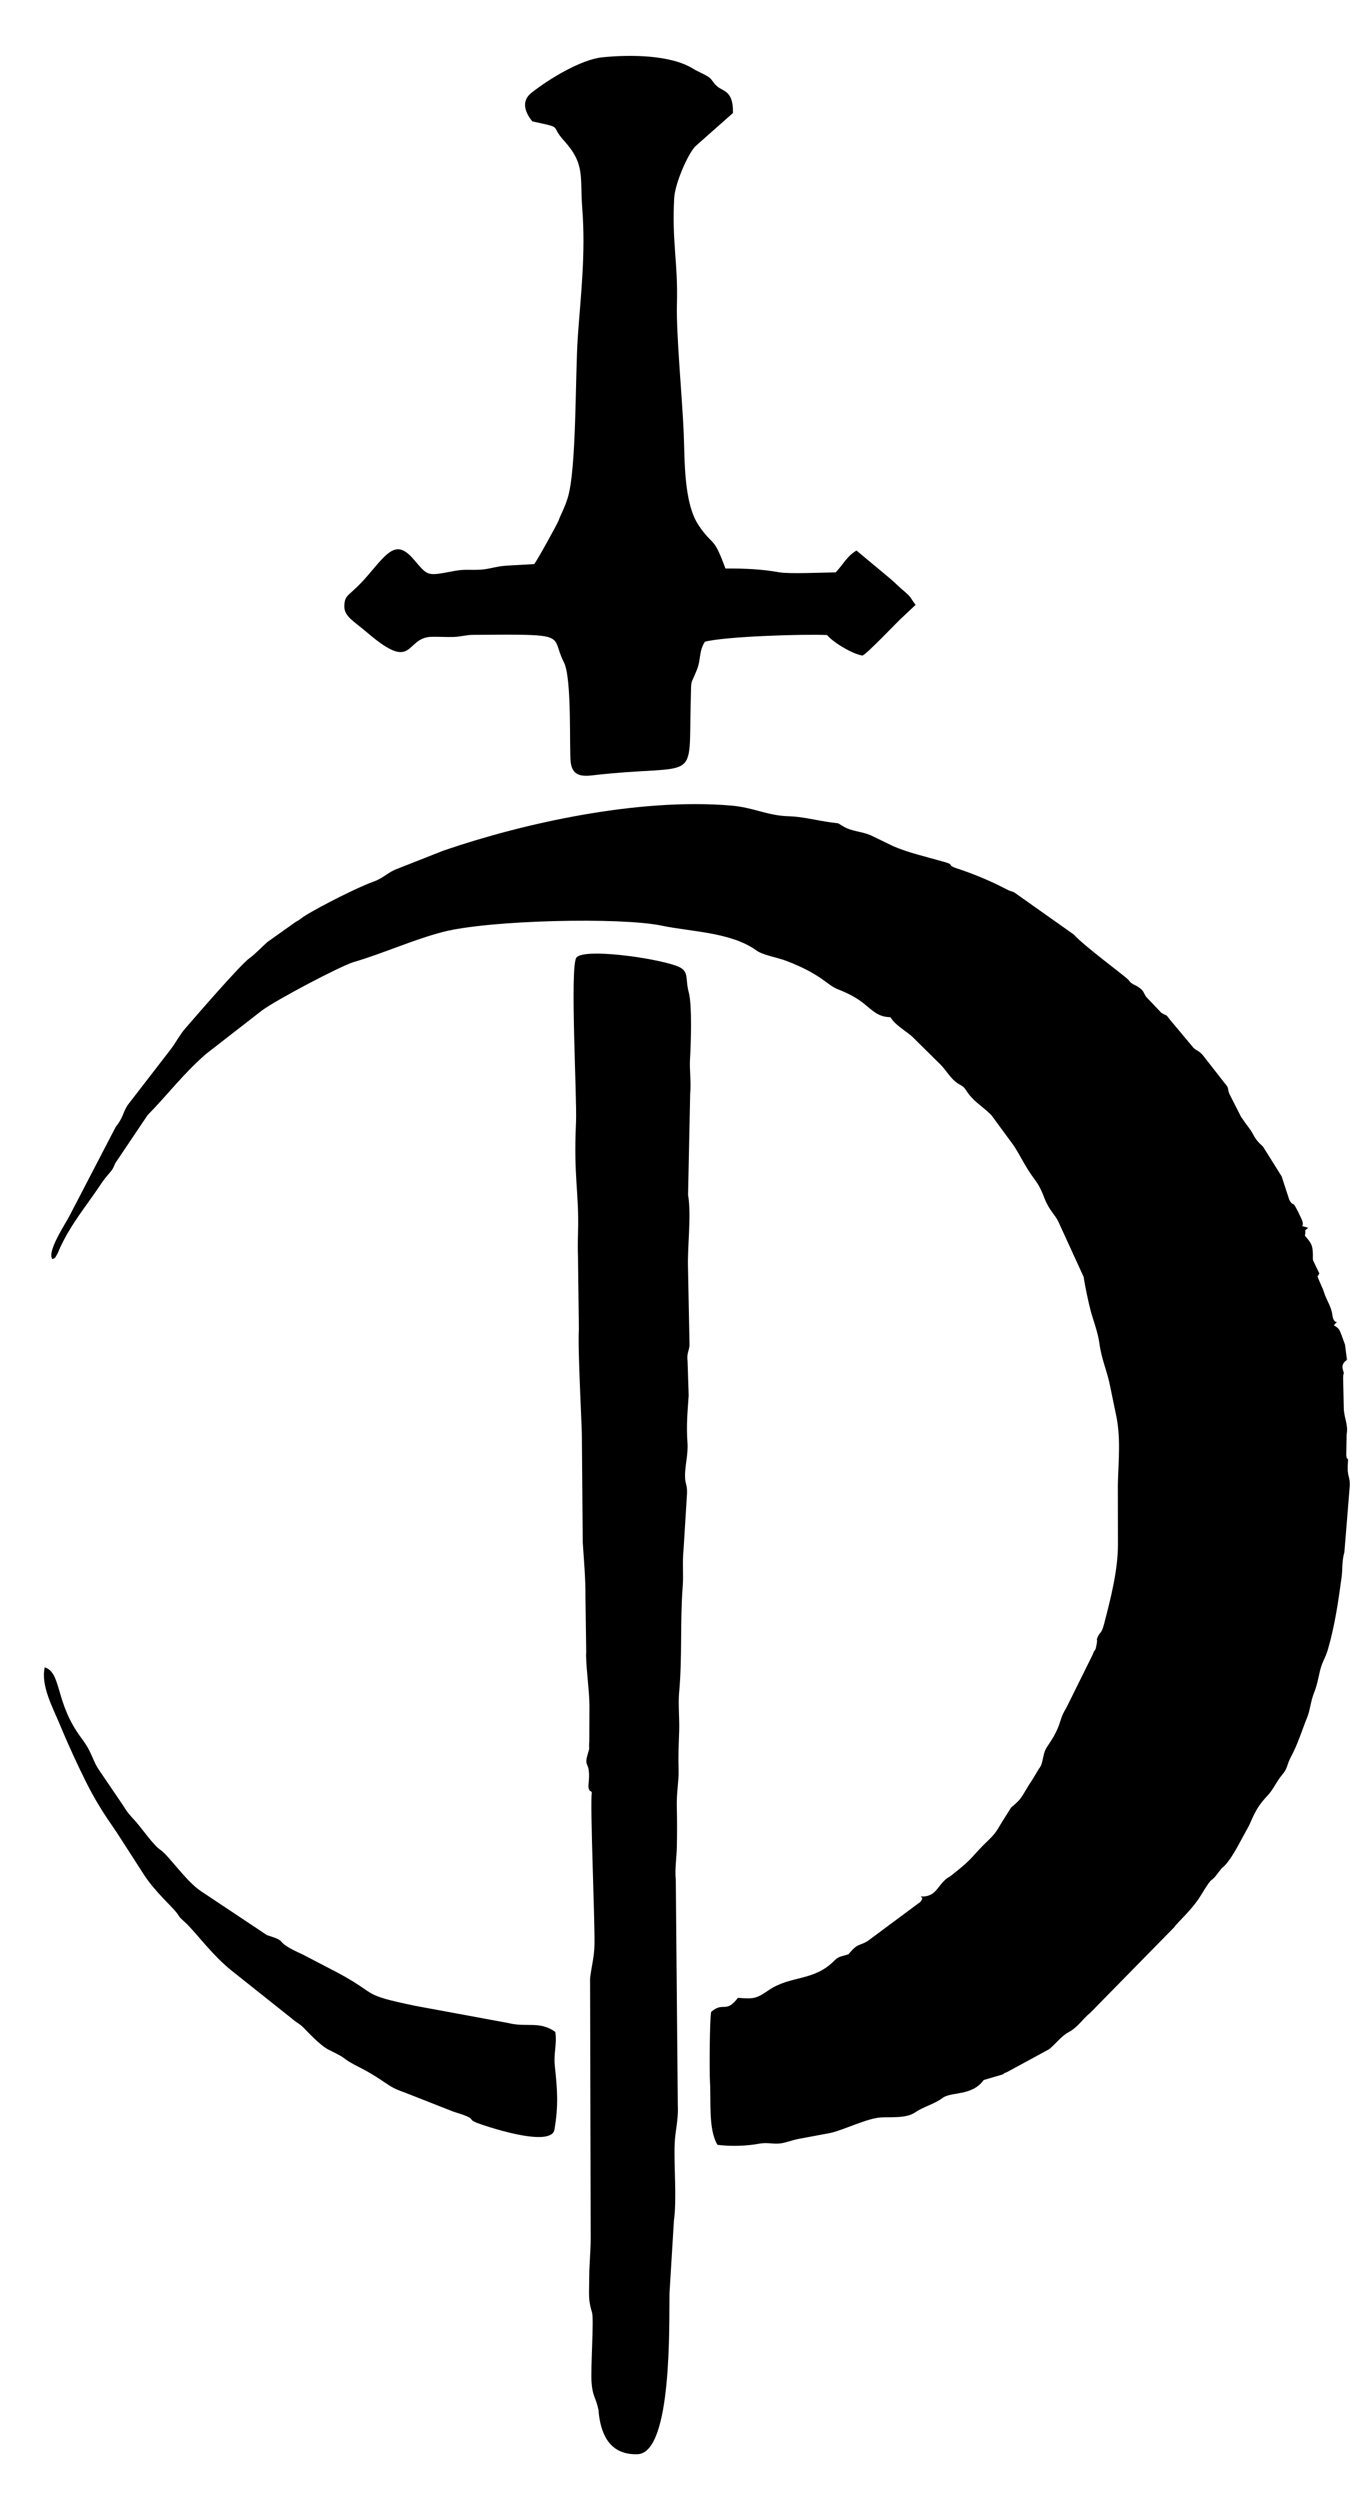 <?xml version="1.0" encoding="UTF-8"?> <svg xmlns="http://www.w3.org/2000/svg" xmlns:xlink="http://www.w3.org/1999/xlink" xmlns:xodm="http://www.corel.com/coreldraw/odm/2003" xml:space="preserve" width="230mm" height="420mm" version="1.1" style="shape-rendering:geometricPrecision; text-rendering:geometricPrecision; image-rendering:optimizeQuality; fill-rule:evenodd; clip-rule:evenodd" viewBox="0 0 23000 42000"> <defs> <style type="text/css"> .fil0 {fill:black} </style> </defs> <g id="Слой_x0020_1">  <g id="_2603346417104"> <path class="fil0" d="M880.97 21153.61c50.04,-30.92 28.7,5.58 78.59,-82.23 23.59,-41.49 27.87,-66.2 51.59,-115.05 37.88,-78.12 66.55,-138.02 114.29,-221.08 170.24,-296.22 359.49,-531.23 540.26,-799.77 55.39,-82.31 72.41,-108.44 142.49,-192.81 85.67,-103.13 75.7,-79.85 128.91,-202.35l540.69 -804.6c346.38,-354.46 597.18,-692.13 981.85,-1029.01l943.21 -732.82c246.33,-182.04 1324.99,-748.78 1539.13,-811.93 512.47,-151.04 995.79,-374.92 1499.42,-505.85 769.25,-199.94 2987.25,-251.36 3678.39,-105.27 482.09,101.9 1164.08,107.68 1589.73,416.97 108.83,79.06 352.63,117.23 498.52,173.01 591.41,226.14 683.62,404.89 864.15,476.28 175.67,69.44 314.43,141.1 435.14,237.38 156.19,124.63 245.27,230.74 452.13,233.47 78.83,132.99 256.27,228.72 364.67,324.92l454.15 448.96c128.94,120.04 192.49,275.08 344.52,357.31 100.91,54.55 85.2,76.37 162.95,174.16 105.35,132.55 249.5,216.36 369.94,340.12l369.66 503.28c97.35,140.07 211.85,387.44 344,557.24l70.99 102.58c46.2,82.23 64.22,121.51 103.29,222.58 84.61,218.78 177.8,280.7 235.69,399.99l426.07 930.86c22.05,147.08 81.4,432.92 120.04,575.76 43.67,161.5 120.08,354.46 145.38,544.06 36.9,276.62 136.27,475.61 183.98,737.38l85.12 411.9c96.88,423.03 51.03,785.09 40.46,1230.17l1.78 998.83c-0.87,433.44 -120.71,902.04 -231.76,1329.42 -47.43,182.64 -68.1,124.68 -114.03,235.89 -19.59,47.43 5.03,11.16 -10.53,99.05 -28.66,161.73 -24.42,60.22 -72.41,192.22l-434.11 877.29c-71.15,123.56 -71.54,125.94 -113.11,255.64 -76.25,238.09 -203.66,374.01 -243.29,459.01 -34.72,74.35 -43.59,193.52 -72.77,261.5l-23.83 40.62c-3.44,5.94 -10.29,12.71 -13.9,18.61l-102.54 170.91c-203.06,304.02 -151.03,302.39 -362.01,475.8l-154.84 245.66c-69.57,115.65 -100.68,182.44 -213,290.28 -329.64,316.49 -234.42,290.64 -635.83,605.27 -46.48,36.46 -61.45,34.84 -99.45,69 -149.89,134.73 -169.41,294.76 -414.24,285.49 37.69,61.45 43.03,-35.91 15.48,56.34 -2.06,6.93 -18.25,27.75 -23.72,34.72l-887.31 658.87c-140.78,83.97 -163.51,29.38 -319.41,219.38 -93.4,34.44 -160.58,29.33 -231.29,101.59 -354.93,362.53 -730.37,246.37 -1110.41,503.08 -204.52,138.13 -235.28,150.64 -516.42,128.47 -203.65,268.82 -240.04,56.3 -449.39,235.05 -25.94,125.11 -30.53,1009.25 -20.16,1174.78 20.12,320.33 -29.93,803.06 126.22,1059.56 236.83,29.38 495.72,18.3 696.36,-18.64 149.81,-27.6 226.62,10.37 357.86,-4.87 86.91,-10.1 196.69,-54.16 305.6,-75.7l553.13 -103.73c231.25,-58.2 601.94,-241.46 829.35,-257.26 146.96,-10.21 426.82,20.55 578.81,-84.68 138.65,-96.01 322.04,-138.77 461.39,-243.09 146.61,-109.75 492.75,-26.49 690.23,-301.09l320.41 -94.07c58.79,-38.76 -11.28,-5.14 67.82,-37.21l711.37 -386.49c107.96,-86.82 203.69,-219.81 323.14,-283.47 161.68,-86.23 239.92,-225.39 372.27,-332.44l1410.94 -1438.22c34.99,-62.99 292.14,-282.52 442.38,-529.92 237.82,-391.51 127.01,-155.43 303.86,-396.74 64.69,-88.29 49.81,-49.96 115.17,-123.84 131.32,-148.39 259.64,-420.37 365.31,-605.26 83.18,-145.5 109.86,-313.6 330.5,-544.18 104.56,-109.27 150.96,-237.11 248.39,-352.4 104.92,-124.11 71.39,-158.4 154.41,-312.17 111.48,-206.62 185.32,-450.23 273.17,-668.13 44.58,-110.62 56.46,-264.43 108.76,-394.84 53.09,-132.32 67.07,-226.38 99.41,-364.12 39.47,-168.14 92.41,-220.72 136.43,-372.55 114.85,-395.79 174.68,-805.55 229.23,-1213.1 18.97,-141.78 1.51,-258.13 46.72,-418.63l88.52 -1091.36c14.89,-183.9 -46.36,-161.89 -30.76,-392.23 11.92,-176.1 -11.6,-6.85 -26.68,-147.36l6.61 -347.17c31.44,-169.29 -47.75,-281.57 -48.1,-452.01l-10.69 -501.69c8.19,-149.54 13.74,5.34 11.64,-70.32 -1.35,-47.9 -57.21,-110.69 8.79,-189.24 143.87,-171.27 -41.57,78.31 41.53,-57.13l-30.41 -237.62c-103.01,-278.8 -83.65,-258.97 -187.38,-324.57 114.14,-130.13 2.49,36.31 -25.81,-178.55 -15.45,-117.15 -76.45,-214.11 -121.87,-324.45l-39.15 -112.87c-3.01,-6.89 -8.39,-14.85 -11.48,-21.9 -122.26,-277.05 -61.92,-156.74 -57.49,-214.7 0.68,-8.47 9.62,-9.78 13.7,-15.24l-84.09 -174.36c-12.91,-35.19 -20.59,-23.16 -26.88,-72.92l0.59 -81.48c-4.63,-158.29 -30.09,-186.24 -133.54,-308.3 27.95,-152.26 -40.58,-42.04 53.88,-133.93 -198.82,-61.96 -29.17,28.07 -114.89,-155.83 -180.45,-387.08 -109.03,-155.55 -200.45,-309.92l-122.89 -375.91c-1.46,-4.08 -3.04,-13.74 -4.27,-17.54l-317.16 -506.13c-162.01,-141.77 -131.92,-178.87 -242.85,-324.01 -56.86,-74.35 -79.62,-111.65 -124.2,-173.53l-192.97 -379.71c-47.58,-103.69 6.81,-84.89 -84.05,-188.42l-366.81 -469.66c-71.3,-78.39 -83.06,-60.02 -152.22,-117.98l-396.19 -473.78c-87.41,-115.81 -40.93,-52.26 -148.3,-119.37l-260.27 -274.13c-48.9,-91.73 -45.14,-105.47 -137.86,-166.04 -37.25,-24.35 -63.27,-30.76 -86.66,-46.68 -48.5,-33.02 -31.36,-24.82 -68.06,-66.31 -57.76,-65.25 -738.8,-562.47 -916.09,-760.46l-1003.19 -709.75c-55.03,-24.03 -60.78,-15.87 -117.75,-45.65 -492.59,-257.61 -859.59,-356.19 -899.42,-375.83 -108.84,-53.73 23.75,-36.82 -172.62,-93.28 -292.97,-84.17 -590.06,-150.25 -844.19,-261.5l-378.77 -183.22c-144.34,-61.53 -304.25,-62.67 -440.52,-138.05 -143.88,-79.58 -41.73,-51.75 -227.45,-77.25 -241.78,-33.17 -482.3,-98.02 -708.2,-103.17 -347.73,-7.96 -589.87,-146.88 -959.64,-178.75 -1551.96,-133.7 -3482.41,290.4 -4837.21,755.35l-820.6 323.54c-157.01,75.85 -197.71,141.49 -364.03,201.51 -272.39,98.31 -854.69,395.52 -1120.82,555.74 -101.79,61.29 -82.94,66.55 -181.8,120l-471.45 335.02c-93.91,81.95 -198.27,196.29 -299.66,270.01 -159.91,116.31 -892.58,964.27 -1090.33,1193.14 -83.06,96.17 -149.18,226.27 -231.45,334.67l-729.66 945.42c-96.04,159.16 -62.95,190.2 -200.6,367.76l-768.3 1478.6c-77.92,153.22 -391.44,616.39 -292.62,739.4z"></path> <path class="fil0" d="M9942.63 30111.54c-30.68,216.76 51,2098.63 45.22,2548.5 -2.78,214.7 -51.43,374.09 -74.04,574.86l10.57 4387.53c-2.1,199.98 -24.07,422.51 -25.02,634.52 -1.39,315.07 -19.68,368.16 47.23,591.89 34.21,114.41 -26.17,934.97 -7.44,1181.66 16.55,218.11 67.26,250.06 103.25,401.3 24.03,100.99 8.83,47.82 20.91,141.22 47.82,370.57 215.45,669.71 646.67,655.94 590.46,-18.81 528.5,-2223.3 538,-2703.86l74.19 -1217.49c52.03,-396.51 -2.77,-891.87 12.79,-1297.91 7.92,-206.9 64.81,-398.24 52.78,-635.47l-34.01 -3785.71c-18.41,-210.07 13.18,-351.21 17.93,-571.62 4.56,-209.99 4.56,-462.77 -1.03,-670.7 -6.05,-224.96 35.44,-436.69 30.41,-601.9 -7.48,-245.31 1.54,-429.36 9.74,-671.9 6.57,-194.23 -18.65,-446.54 -1.55,-632.94 55.08,-601.06 15.01,-1184 60.34,-1780.99 16.67,-219.29 -8.95,-391.59 15.32,-637.21l57.73 -937.55c3.2,-153.06 -29.58,-145.3 -33.34,-269.54 -5.46,-182.39 54.87,-376.94 40.7,-576.24 -20.63,-290.04 0.59,-513.45 20.43,-795.58l-18.69 -570.07c-14.61,-150.2 20.87,-160.54 32.94,-269.89l-25.85 -1307.84c-11.8,-352.32 59.86,-876.66 1.27,-1222.25l35.31 -1700.22c18.45,-190.79 -12.91,-413.85 -3.17,-571.02 15.68,-252.63 37.26,-913.64 -19.67,-1126.08 -69.68,-260.11 22.33,-370.22 -220.8,-454.23 -396.03,-136.82 -1539.77,-292.77 -1667.29,-134.41 -112.87,140.15 11.44,2368.05 -7.05,2766.45 -43.15,928.17 52.9,1185.74 34.01,1839.82 -4.43,153.97 -5.34,305.01 -0.99,415.59l15.36 1225.02c-23.16,287.46 56.02,1742.66 49.97,1801.1l14.65 1775.57c18.37,283.43 48.18,604.08 45.64,916.68l12.87 923.93c-14.33,175.27 51.31,631.16 54.24,886.13l-2.26 615.63c-14.33,150.57 18.02,70.04 -26.01,214.19 -75.66,247.56 57.21,99.49 12.2,511.2 -9.39,85.95 33.73,125.18 38.2,112.59 2.1,-5.98 12.08,13.82 17.34,21.3z"></path> <path class="fil0" d="M8942.33 2039.17c541.6,116.75 291.23,57.13 524.22,313.4 370.65,407.67 273.3,602.65 315.82,1149.91 59.15,761.3 -26.21,1460.98 -75.18,2161.82 -44.74,640.54 -18.33,2217.13 -170.36,2703.14 -55.51,177.49 -117.71,278.17 -155.24,384.31 -14.96,42.36 -364.67,679.97 -407.15,724.59 -154.52,10.29 -301.64,15.56 -451.49,25.14 -188.5,12.08 -284.5,55.23 -433.8,67.27 -160.42,12.94 -274.72,-11.01 -446.82,21.26 -478.93,89.71 -442.75,96.6 -693.55,-194.75 -290.68,-337.67 -431.35,-123.8 -769.29,271.27 -308.18,360.28 -383.68,301.65 -394.25,501.46 -9.78,185.37 137.78,248.63 393.3,466.9 787.34,672.45 618.68,76.8 1069.31,63.18 115.84,-3.48 248.98,6.69 372.11,2.42 132.55,-4.63 198.35,-34.33 332.6,-35.51 1663.65,-14.65 1282.07,-3.09 1520.64,460.04 141.54,274.72 86.08,1488.73 116.24,1691.08 29.22,195.86 152.47,233.27 351.09,210.39 1840.54,-212.09 1623.58,195.34 1664.96,-1284.05 10.17,-364.83 -9.86,-204.73 105.62,-497.82 65.65,-166.59 29.58,-305.52 130.97,-463.84 331.1,-88.92 1655.61,-131.32 2054.05,-112.68 90.7,116.48 426.39,321.92 594.06,344.44 66.28,-16.07 608.27,-591.36 671.1,-643.35l221.28 -207.81c-101.79,-134.93 -62.4,-120.83 -207.78,-242.81 -98.42,-82.59 -127.24,-122.89 -247.44,-221.75l-537.72 -448.4c-161.33,95.21 -222.82,233.66 -349.59,367.08 -215.73,1.35 -776.45,29.46 -951.76,-1.86 -288.02,-51.51 -567.81,-65.48 -900.37,-62.79 -205.99,-565.12 -200.06,-356.71 -448.53,-723.13 -253.74,-374.21 -234.02,-1098.28 -252.07,-1544.95 -23.4,-579.37 -128.63,-1670.41 -114.46,-2177.29 19.64,-700.64 -85.87,-1028.02 -46.08,-1777.83 12.71,-238.93 220.24,-723.28 353.46,-867.99l633.77 -561.04c7.8,-379.2 -163.19,-358.14 -266.96,-449.67 -82.47,-72.73 -73.64,-113.19 -161.33,-168.22 -59.47,-37.34 -167.79,-80.77 -243.72,-127.92 -371.52,-230.81 -1046.98,-238.22 -1522.23,-190.04 -357.74,36.27 -894.24,362.3 -1188.63,594.18 -195.7,154.13 -91.1,353.19 11.2,482.22z"></path> <path class="fil0" d="M2259.44 30577.13c-83.65,-90.54 -120.27,-129.26 -190.51,-246.02l-379.79 -558.66c-152.94,-214.35 -118.02,-302.16 -325.08,-578.98 -443.22,-592.52 -323.74,-1088.55 -611.68,-1184.04 -72.09,299.66 139.48,689.08 236,921.32 120.52,289.92 221.55,515.71 352.04,790.11 140.51,295.39 244.63,490.25 401.49,736.71 81.36,127.83 141.82,208.88 229.15,341.15l459.26 712.83c176.65,265.97 457.23,518.05 529.68,611.24 70.4,90.63 31.36,65.61 139.2,161.46 196.3,174.51 462.27,570.89 845.78,863.67l969.66 771.58c74.79,65.37 96.48,64.7 154.6,114.98 60.89,52.61 293.41,323.18 464.24,405.64 377.42,182.24 133.58,100.88 535.55,304.81 129.42,65.64 260.74,147.87 357.62,213.52 157.57,106.73 193.56,130.49 372.91,194.47l819.61 321.71c425.64,130.69 212.84,112.04 385.3,184.53 78.7,33.1 1255.89,442.83 1310.97,115.33 69.08,-410.83 48.53,-668.57 5.85,-1069.9 -22.96,-216.25 38.88,-354.54 8.16,-570.62 -270.21,-189.8 -476.32,-69.8 -791.66,-149.06l-1555.04 -287c-944.96,-196.6 -606.69,-179.46 -1294.23,-549.79l-593.03 -309.17c-560.09,-253.89 -204.72,-205.79 -608.51,-328.96l-1108.78 -738.48c-251.28,-164.86 -544.81,-602.5 -681.44,-693.71 -125.86,-84.06 -315.3,-368.6 -437.32,-500.67z"></path> </g> </g> </svg> 